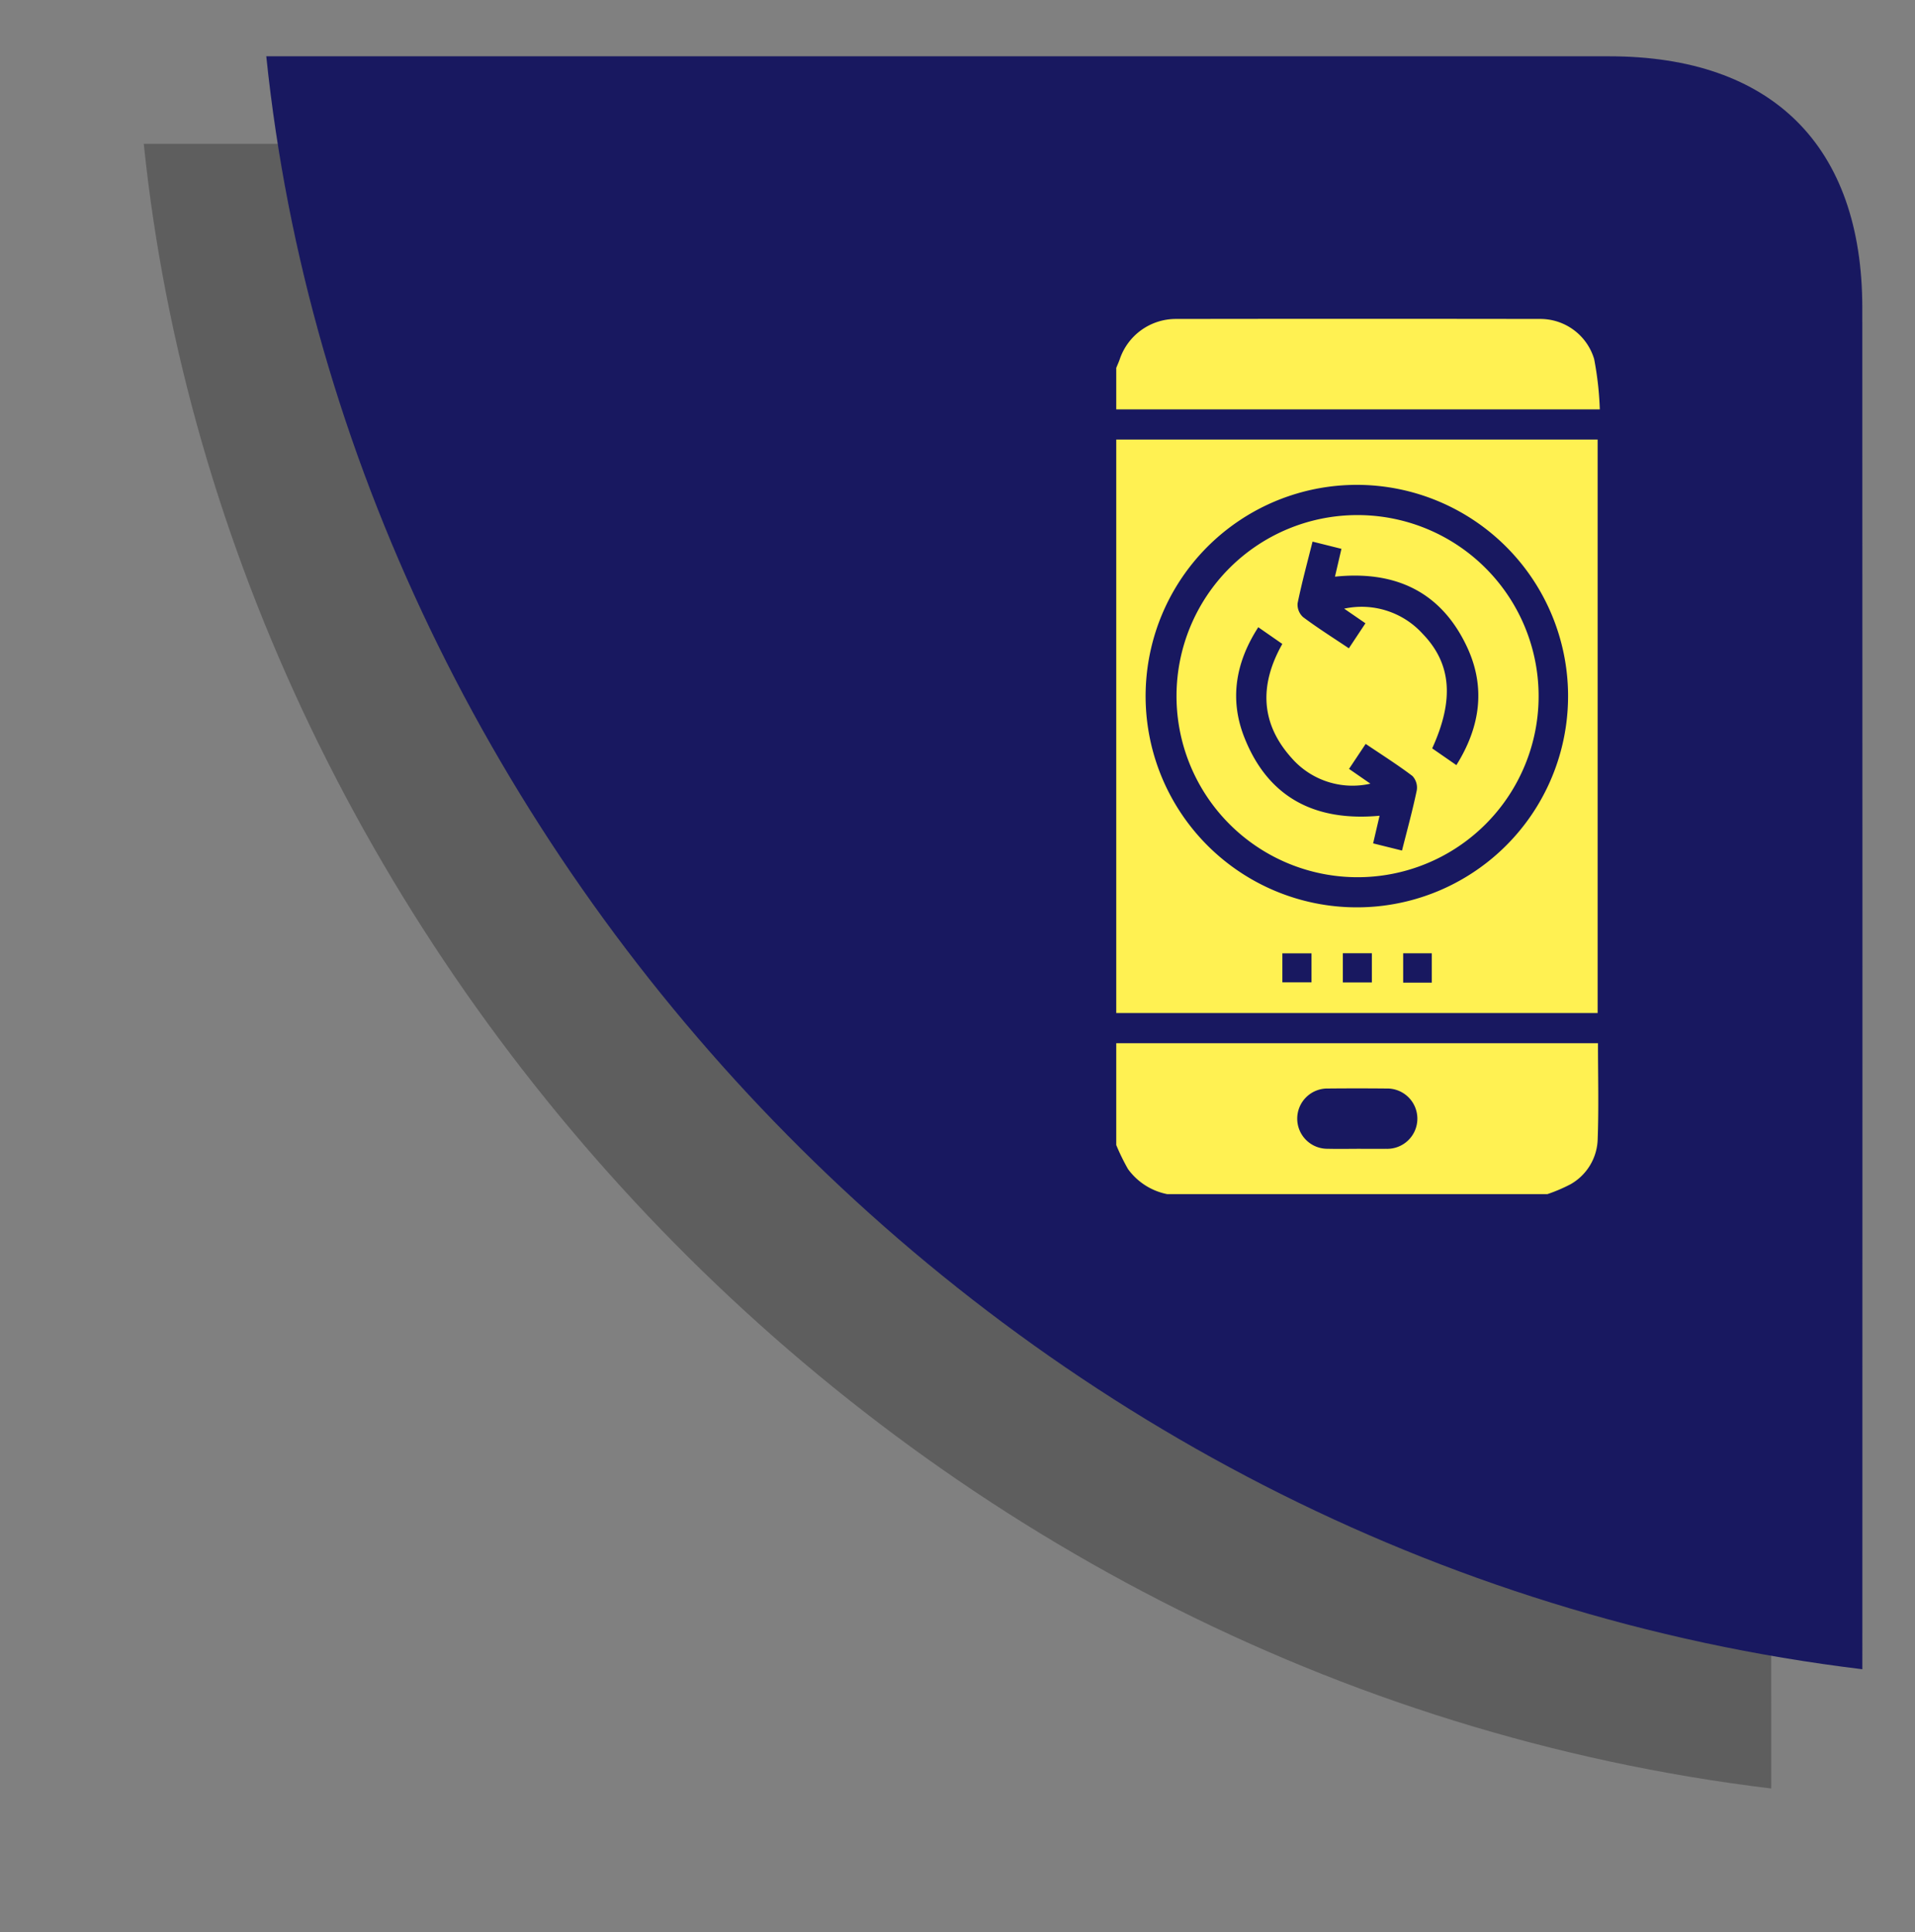 <svg xmlns="http://www.w3.org/2000/svg" width="218.799" height="220.755" viewBox="0 0 218.799 220.755"><rect x="0" y="0" width="218.799" height="220.755" fill="#808080" stroke="none"/><g id="Group_67033" data-name="Group 67033" transform="translate(-730.576 -7836.576)"><path id="Path_202762" data-name="Path 202762" d="M-1857.595,1475.683c99.693,12.061,176.379,95.4,185.947,187.9h-5.605q-75.427,0-150.852-.005c-18.975-.005-29.477-10.43-29.483-29.3q-.03-76.73-.007-153.461Z" transform="translate(-924.647 9516.59) rotate(-180)" fill="#191919" opacity="0.326"></path><path id="Path_202763" data-name="Path 202763" d="M-1857.595,1475.683c97.769,11.828,172.975,93.56,182.359,184.278h-5.5q-73.971,0-147.94-.005c-18.609-.005-28.908-10.229-28.914-28.736q-.029-75.25-.007-150.5Z" transform="translate(-914.236 9502.964) rotate(-180)" fill="#181860"></path><g id="Group_65761" data-name="Group 65761"><path id="Path_202801" data-name="Path 202801" d="M1580.089,360.169V294.654h55v65.515Zm27.621-60.342a24.134,24.134,0,1,0,24,23.868A24.145,24.145,0,0,0,1607.71,299.827Zm-8.642,56.837h3.329v-3.316h-3.329Zm10.225.012v-3.34h-3.315v3.34Zm6.848.022v-3.353h-3.271V356.7Z" transform="translate(-721.975 7592.143)" fill="#fff152"></path><path id="Path_202802" data-name="Path 202802" d="M1580.089,625.6V613.966h55.04c0,3.777.1,7.433-.039,11.08a6.105,6.105,0,0,1-3.091,5.031,18.385,18.385,0,0,1-2.645,1.13H1585.9a7.275,7.275,0,0,1-4.469-2.863A24.635,24.635,0,0,1,1580.089,625.6Zm27.49.43c1.111,0,2.222.013,3.333,0a3.446,3.446,0,1,0,.038-6.888q-3.333-.032-6.666,0a3.443,3.443,0,1,0-.038,6.885C1605.356,626.053,1606.468,626.033,1607.578,626.034Z" transform="translate(-721.975 7341.793)" fill="#fff152"></path><path id="Path_202803" data-name="Path 202803" d="M1580.089,241.122v-4.741c.131-.323.277-.641.393-.97a6.764,6.764,0,0,1,6.366-4.621q20.8-.033,41.6,0a6.419,6.419,0,0,1,6.243,4.576,36.955,36.955,0,0,1,.646,5.754Z" transform="translate(-721.975 7642.226)" fill="#fff152"></path><path id="Path_202804" data-name="Path 202804" d="M1632.544,334.594a20.686,20.686,0,1,1-20.575,20.65A20.668,20.668,0,0,1,1632.544,334.594Zm-1.418,10.691a9.416,9.416,0,0,1,8.955,2.861c3.3,3.408,3.639,7.534,1.1,13.1l2.763,1.914c2.745-4.381,3.369-8.915,1.211-13.514-2.97-6.331-8.227-8.732-15.082-8.016l.739-3.181-3.3-.824c-.6,2.394-1.23,4.708-1.709,7.053a1.925,1.925,0,0,0,.633,1.576c1.658,1.241,3.418,2.347,5.225,3.56l1.895-2.858Zm-9.815,2.122c-2.584,3.992-3.313,8.211-1.6,12.566,2.742,6.974,8.173,9.644,15.458,8.97l-.737,3.157,3.3.819c.6-2.369,1.215-4.615,1.69-6.891a1.941,1.941,0,0,0-.5-1.628c-1.7-1.287-3.511-2.43-5.341-3.664l-1.9,2.855,2.441,1.689a9.235,9.235,0,0,1-9-2.929c-3.6-4-3.674-8.415-1.064-13.036Z" transform="translate(-746.97 7560.829)" fill="#fff152"></path></g></g></svg>